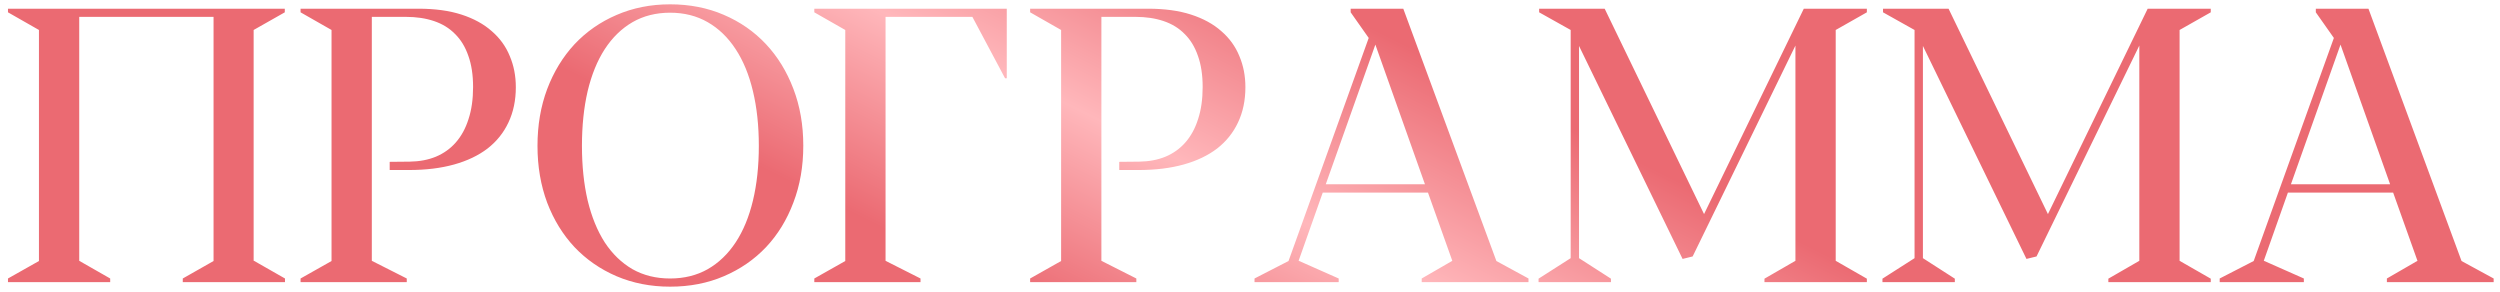 <?xml version="1.0" encoding="UTF-8"?> <svg xmlns="http://www.w3.org/2000/svg" width="257" height="30" viewBox="0 0 257 30" fill="none"> <path d="M0.82 0.895V1.266L4.004 3.082V26.832L0.82 28.629V29H11.328V28.629L8.145 26.812V1.734H21.953V26.832L18.789 28.629V29H29.297V28.629L26.113 26.812H26.074V3.082L29.277 1.266V0.895H0.82ZM40.059 16.637V17.477H42.07C43.789 17.477 45.325 17.288 46.68 16.91C48.034 16.533 49.18 15.986 50.117 15.27C51.055 14.54 51.771 13.648 52.266 12.594C52.773 11.526 53.027 10.315 53.027 8.961C53.027 7.802 52.819 6.734 52.402 5.758C51.999 4.768 51.38 3.915 50.547 3.199C49.727 2.47 48.691 1.904 47.441 1.5C46.191 1.096 44.72 0.895 43.027 0.895H30.898V1.266L34.082 3.082V26.832L30.898 28.629V29H41.816V28.629L38.223 26.812V1.734H41.719C42.8 1.734 43.763 1.878 44.609 2.164C45.469 2.451 46.191 2.893 46.777 3.492C47.376 4.078 47.832 4.827 48.145 5.738C48.47 6.637 48.633 7.704 48.633 8.941C48.633 10.191 48.477 11.292 48.164 12.242C47.865 13.193 47.428 13.993 46.855 14.645C46.296 15.283 45.612 15.771 44.805 16.109C44.01 16.435 43.112 16.604 42.109 16.617L40.059 16.637ZM68.887 0.445C66.894 0.445 65.059 0.81 63.379 1.539C61.712 2.255 60.273 3.258 59.062 4.547C57.865 5.836 56.927 7.372 56.25 9.156C55.586 10.927 55.254 12.874 55.254 14.996C55.254 17.105 55.586 19.052 56.25 20.836C56.927 22.607 57.865 24.13 59.062 25.406C60.273 26.682 61.712 27.678 63.379 28.395C65.059 29.111 66.894 29.469 68.887 29.469C70.905 29.469 72.747 29.111 74.414 28.395C76.094 27.678 77.539 26.682 78.75 25.406C79.961 24.117 80.898 22.587 81.562 20.816C82.24 19.046 82.578 17.099 82.578 14.977C82.578 12.854 82.24 10.908 81.562 9.137C80.885 7.353 79.941 5.816 78.731 4.527C77.519 3.238 76.074 2.236 74.394 1.52C72.728 0.803 70.892 0.445 68.887 0.445ZM59.824 14.996C59.824 12.926 60.02 11.051 60.41 9.371C60.814 7.678 61.4 6.24 62.168 5.055C62.949 3.857 63.9 2.932 65.019 2.281C66.152 1.63 67.441 1.305 68.887 1.305C70.332 1.305 71.621 1.63 72.754 2.281C73.887 2.932 74.844 3.857 75.625 5.055C76.406 6.24 76.999 7.678 77.402 9.371C77.806 11.051 78.008 12.926 78.008 14.996C78.008 17.066 77.806 18.941 77.402 20.621C76.999 22.301 76.406 23.733 75.625 24.918C74.844 26.103 73.887 27.021 72.754 27.672C71.621 28.31 70.332 28.629 68.887 28.629C67.441 28.629 66.152 28.31 65.019 27.672C63.9 27.021 62.949 26.103 62.168 24.918C61.4 23.72 60.814 22.281 60.41 20.602C60.02 18.922 59.824 17.053 59.824 14.996ZM83.711 29H94.629V28.629L91.035 26.812V1.734H99.961L103.32 8.043H103.496V0.895H83.711V1.266L86.894 3.082V26.832L83.711 28.629V29ZM115.059 16.637V17.477H117.07C118.789 17.477 120.326 17.288 121.68 16.91C123.034 16.533 124.18 15.986 125.117 15.27C126.055 14.54 126.771 13.648 127.266 12.594C127.773 11.526 128.027 10.315 128.027 8.961C128.027 7.802 127.819 6.734 127.402 5.758C126.999 4.768 126.38 3.915 125.547 3.199C124.727 2.47 123.691 1.904 122.441 1.5C121.191 1.096 119.72 0.895 118.027 0.895H105.898V1.266L109.082 3.082V26.832L105.898 28.629V29H116.816V28.629L113.223 26.812V1.734H116.719C117.799 1.734 118.763 1.878 119.609 2.164C120.469 2.451 121.191 2.893 121.777 3.492C122.376 4.078 122.832 4.827 123.145 5.738C123.47 6.637 123.633 7.704 123.633 8.941C123.633 10.191 123.477 11.292 123.164 12.242C122.865 13.193 122.428 13.993 121.855 14.645C121.296 15.283 120.612 15.771 119.805 16.109C119.01 16.435 118.112 16.604 117.109 16.617L115.059 16.637ZM146.484 18.941H136.289L141.387 4.586L146.484 18.941ZM153.828 26.832L144.258 0.895H138.848V1.266L140.703 3.902L132.461 26.832L128.965 28.629V29H137.617V28.629L133.516 26.812H133.496L135.977 19.801H146.797L149.297 26.812L146.152 28.629V29H157.129V28.629L153.828 26.832ZM175.176 22.008L164.961 0.895H158.223V1.266L161.465 3.082V26.539L158.164 28.648V29H165.605V28.648L162.324 26.539V4.723L172.969 26.617L174.004 26.363L184.57 4.684V26.812L181.387 28.648V29H191.914V28.648L188.711 26.812V3.082L191.914 1.266V0.895H185.43L175.176 22.008ZM210.527 22.008L200.312 0.895H193.574V1.266L196.816 3.082V26.539L193.516 28.648V29H200.957V28.648L197.676 26.539V4.723L208.32 26.617L209.355 26.363L219.922 4.684V26.812L216.738 28.648V29H227.266V28.648L224.062 26.812V3.082L227.266 1.266V0.895H220.781L210.527 22.008ZM245.703 18.941H235.508L240.605 4.586L245.703 18.941ZM253.047 26.832L243.477 0.895H238.066V1.266L239.922 3.902L231.68 26.832L228.184 28.629V29H236.836V28.629L232.734 26.812H232.715L235.195 19.801H246.016L248.516 26.812L245.371 28.629V29H256.348V28.629L253.047 26.832Z" fill="url(#paint0_linear_11_209)"></path> <defs> <linearGradient id="paint0_linear_11_209" x1="95.807" y1="25.975" x2="114.537" y2="-11.557" gradientUnits="userSpaceOnUse"> <stop stop-color="#EB6A72"></stop> <stop offset="0.474" stop-color="#FFB7BB"></stop> <stop offset="0.974" stop-color="#EB6A72"></stop> </linearGradient> </defs> </svg> 